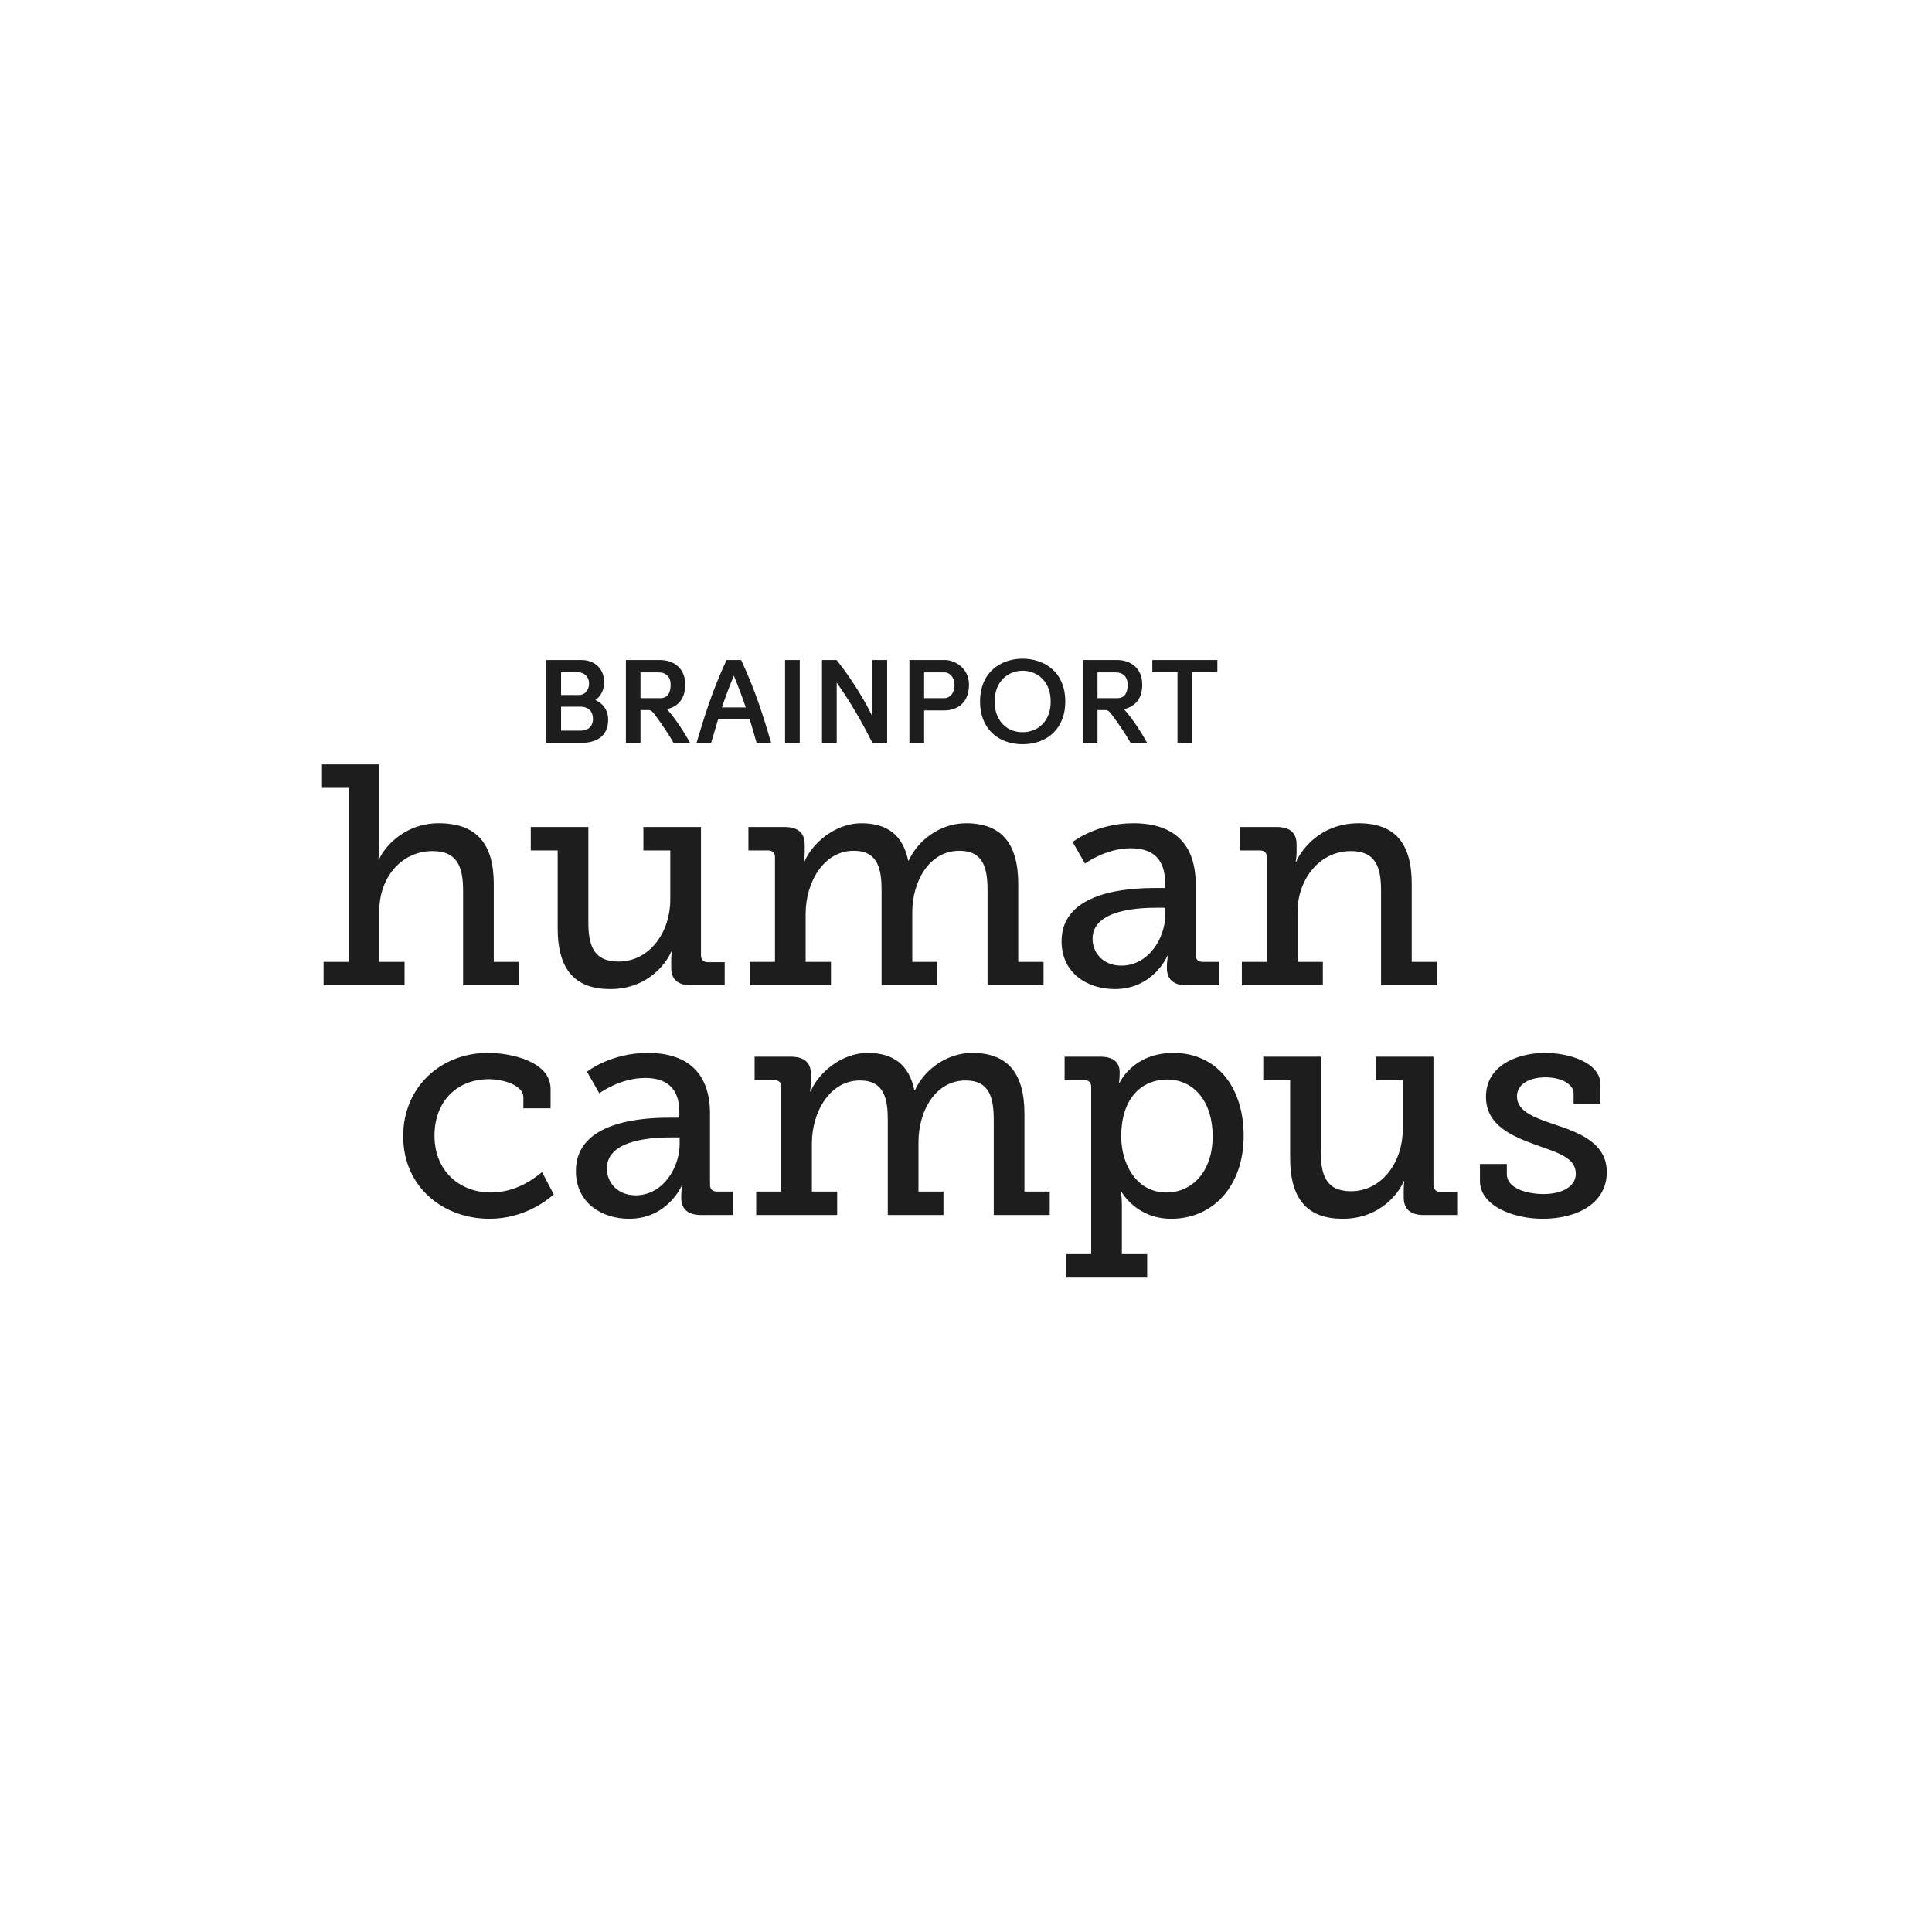 <?xml version="1.0" encoding="UTF-8"?>
<svg width="300px" height="300px" viewBox="0 0 300 300" version="1.1" xmlns="http://www.w3.org/2000/svg" xmlns:xlink="http://www.w3.org/1999/xlink">
    <title>Artboard Copy 4</title>
    <g id="Artboard-Copy-4" stroke="none" stroke-width="1" fill="none" fill-rule="evenodd">
        <g id="logo-dia" transform="translate(50, 102)" fill="#1D1D1D" fill-rule="nonzero">
            <path d="M12.606,74.422 C12.606,82.342 18.843,87.249 26.015,87.249 C31.271,87.249 34.857,84.481 35.986,83.46 L34.169,80.009 C33.285,80.69 30.437,83.169 26.213,83.169 C21.448,83.169 17.468,79.912 17.468,74.325 C17.468,69.078 20.907,65.577 25.918,65.577 C28.128,65.577 31.271,66.502 31.271,68.397 L31.271,70.096 L35.495,70.096 L35.495,67.085 C35.495,62.857 29.453,61.495 25.769,61.495 C18.352,61.495 12.606,66.889 12.606,74.422 L12.606,74.422 Z M39.426,79.815 C39.426,84.869 43.55,87.249 47.677,87.249 C53.718,87.249 55.881,82.051 55.881,82.051 L55.978,82.051 C55.978,82.051 55.782,82.683 55.782,83.654 L55.782,83.994 C55.782,85.597 56.666,86.667 58.875,86.667 L63.837,86.667 L63.837,83.023 L61.331,83.023 C60.643,83.023 60.251,82.683 60.251,81.954 L60.251,70.971 C60.251,64.752 56.911,61.495 50.575,61.495 C44.779,61.495 41.144,64.412 41.144,64.412 L43.061,67.766 C43.061,67.766 46.252,65.383 50.182,65.383 C53.226,65.383 55.486,66.745 55.486,70.631 L55.486,71.555 L53.914,71.555 C49.79,71.555 39.426,72.089 39.426,79.815 L39.426,79.815 Z M44.238,79.428 C44.238,74.712 52.05,74.616 54.307,74.616 L55.536,74.616 L55.536,75.637 C55.536,79.328 52.933,83.607 48.707,83.607 C45.859,83.607 44.238,81.614 44.238,79.428 L44.238,79.428 Z M67.422,86.667 L79.996,86.667 L79.996,83.023 L76.068,83.023 L76.068,75.54 C76.068,70.73 78.817,65.773 83.532,65.773 C87.364,65.773 87.855,68.737 87.855,71.945 L87.855,86.667 L96.501,86.667 L96.501,83.023 L92.62,83.023 L92.62,75.346 C92.62,70.486 95.272,65.773 99.94,65.773 C103.672,65.773 104.31,68.494 104.31,71.945 L104.31,86.667 L113.004,86.667 L113.004,83.023 L109.075,83.023 L109.075,70.924 C109.075,64.656 106.471,61.495 100.971,61.495 C96.893,61.495 93.455,64.218 92.079,67.279 L91.982,67.279 C91.148,63.294 88.692,61.495 84.712,61.495 C80.684,61.495 77.099,64.559 75.869,67.473 L75.773,67.473 C75.773,67.473 75.919,66.842 75.919,66.064 L75.919,64.8 C75.919,63.003 74.889,62.079 72.776,62.079 L67.176,62.079 L67.176,65.724 L70.223,65.724 C70.911,65.724 71.303,66.064 71.303,66.745 L71.303,83.023 L67.422,83.023 L67.422,86.667 Z M115.559,92.742 L115.559,96.384 L128.133,96.384 L128.133,92.742 L124.205,92.742 L124.205,85.209 C124.205,83.945 124.055,83.07 124.055,83.07 L124.155,83.07 C124.155,83.07 126.415,87.249 131.867,87.249 C138.351,87.249 143.115,82.196 143.115,74.372 C143.115,66.745 138.89,61.495 132.21,61.495 C125.923,61.495 123.86,66.114 123.86,66.114 L123.763,66.114 C123.763,66.114 123.86,65.48 123.86,64.703 L123.86,64.509 C123.86,63.051 123.025,62.079 120.815,62.079 L115.313,62.079 L115.313,65.724 L118.359,65.724 C119.047,65.724 119.439,66.064 119.439,66.792 L119.439,92.742 L115.559,92.742 Z M124.105,74.472 C124.105,68.203 127.544,65.627 131.229,65.627 C135.403,65.627 138.301,69.078 138.301,74.422 C138.301,80.009 135.058,83.169 131.13,83.169 C126.511,83.169 124.105,78.844 124.105,74.472 L124.105,74.472 Z M150.334,77.823 C150.334,84.335 153.134,87.249 158.488,87.249 C164.678,87.249 167.477,82.73 167.969,81.418 L168.068,81.418 C168.068,81.418 167.969,82.051 167.969,82.876 L167.969,83.945 C167.969,85.696 168.952,86.667 171.112,86.667 L176.269,86.667 L176.269,83.07 L173.667,83.07 C172.979,83.07 172.587,82.683 172.587,82.002 L172.587,62.079 L163.646,62.079 L163.646,65.724 L167.822,65.724 L167.822,73.401 C167.822,78.26 164.726,82.973 159.767,82.973 C155.787,82.973 155.099,80.253 155.099,76.852 L155.099,62.079 L146.16,62.079 L146.16,65.724 L150.334,65.724 L150.334,77.823 Z M179.805,81.371 C179.805,85.259 185.012,87.249 189.531,87.249 C195.18,87.249 199.503,84.675 199.503,80.009 C199.503,75.443 195.131,73.838 191.299,72.576 C188.305,71.555 185.554,70.583 185.554,68.251 C185.554,66.258 187.617,65.287 189.973,65.287 C192.38,65.287 194.346,66.308 194.346,67.813 L194.346,69.416 L198.52,69.416 L198.52,66.452 C198.52,62.857 193.412,61.495 189.924,61.495 C185.603,61.495 180.739,63.44 180.739,68.3 C180.739,72.769 184.816,74.422 188.501,75.783 C191.938,76.998 194.689,77.776 194.689,80.253 C194.689,82.293 192.479,83.411 189.678,83.411 C186.929,83.411 183.982,82.439 183.982,80.35 L183.982,78.747 L179.805,78.747 L179.805,81.371 Z" id="Fill-1"></path>
            <path d="M0.246,51.003 L12.82,51.003 L12.82,47.358 L8.892,47.358 L8.892,39.487 C8.892,34.238 12.329,30.156 17.193,30.156 C21.171,30.156 21.908,32.879 21.908,36.327 L21.908,51.003 L30.552,51.003 L30.552,47.358 L26.673,47.358 L26.673,35.259 C26.673,28.991 23.971,25.833 18.126,25.833 C13.165,25.833 9.922,29.087 8.842,31.47 L8.743,31.47 C8.743,31.47 8.892,30.593 8.892,29.428 L8.892,16.698 L-8.47966647e-05,16.698 L-8.47966647e-05,20.342 L4.176,20.342 L4.176,47.358 L0.246,47.358 L0.246,51.003 Z M36.595,42.158 C36.595,48.67 39.394,51.586 44.747,51.586 C50.937,51.586 53.736,47.067 54.227,45.756 L54.327,45.756 C54.327,45.756 54.227,46.387 54.227,47.211 L54.227,48.282 C54.227,50.031 55.211,51.003 57.371,51.003 L62.528,51.003 L62.528,47.407 L59.926,47.407 C59.238,47.407 58.846,47.018 58.846,46.337 L58.846,26.414 L49.904,26.414 L49.904,30.059 L54.081,30.059 L54.081,37.738 C54.081,42.595 50.987,47.311 46.026,47.311 C42.045,47.311 41.358,44.588 41.358,41.187 L41.358,26.414 L32.419,26.414 L32.419,30.059 L36.595,30.059 L36.595,42.158 Z M66.459,51.003 L79.033,51.003 L79.033,47.358 L75.102,47.358 L75.102,39.875 C75.102,35.065 77.854,30.109 82.569,30.109 C86.4,30.109 86.892,33.073 86.892,36.28 L86.892,51.003 L95.536,51.003 L95.536,47.358 L91.657,47.358 L91.657,39.681 C91.657,34.821 94.309,30.109 98.975,30.109 C102.709,30.109 103.347,32.829 103.347,36.28 L103.347,51.003 L112.041,51.003 L112.041,47.358 L108.112,47.358 L108.112,35.259 C108.112,28.991 105.507,25.833 100.007,25.833 C95.93,25.833 92.491,28.553 91.116,31.614 L91.019,31.614 C90.182,27.629 87.726,25.833 83.748,25.833 C79.721,25.833 76.135,28.894 74.906,31.808 L74.81,31.808 C74.81,31.808 74.956,31.177 74.956,30.399 L74.956,29.137 C74.956,27.338 73.925,26.414 71.813,26.414 L66.213,26.414 L66.213,30.059 L69.257,30.059 C69.945,30.059 70.338,30.399 70.338,31.08 L70.338,47.358 L66.459,47.358 L66.459,51.003 Z M114.841,44.15 C114.841,49.204 118.966,51.586 123.092,51.586 C129.134,51.586 131.294,46.387 131.294,46.387 L131.393,46.387 C131.393,46.387 131.197,47.018 131.197,47.989 L131.197,48.329 C131.197,49.934 132.081,51.003 134.291,51.003 L139.252,51.003 L139.252,47.358 L136.747,47.358 C136.059,47.358 135.667,47.018 135.667,46.29 L135.667,35.308 C135.667,29.087 132.327,25.833 125.99,25.833 C120.195,25.833 116.56,28.747 116.56,28.747 L118.474,32.101 C118.474,32.101 121.667,29.719 125.598,29.719 C128.642,29.719 130.902,31.08 130.902,34.968 L130.902,35.89 L129.33,35.89 C125.206,35.89 114.841,36.424 114.841,44.15 L114.841,44.15 Z M119.653,43.763 C119.653,39.05 127.465,38.953 129.722,38.953 L130.951,38.953 L130.951,39.972 C130.951,43.666 128.349,47.942 124.123,47.942 C121.275,47.942 119.653,45.949 119.653,43.763 L119.653,43.763 Z M142.838,51.003 L155.412,51.003 L155.412,47.358 L151.484,47.358 L151.484,39.584 C151.484,34.675 154.774,30.156 159.785,30.156 C163.763,30.156 164.45,32.879 164.45,36.327 L164.45,51.003 L173.143,51.003 L173.143,47.358 L169.215,47.358 L169.215,35.259 C169.215,28.991 166.66,25.833 160.962,25.833 C154.675,25.833 151.777,30.496 151.285,31.808 L151.188,31.808 C151.188,31.808 151.335,31.177 151.335,30.399 L151.335,29.137 C151.335,27.338 150.354,26.414 148.191,26.414 L142.592,26.414 L142.592,30.059 L145.639,30.059 C146.326,30.059 146.719,30.399 146.719,31.13 L146.719,47.358 L142.838,47.358 L142.838,51.003 Z" id="Fill-4"></path>
            <path d="M43.809,3.998 C43.809,1.16 41.526,0.486 40.392,0.486 L34.842,0.486 L34.842,13.356 L40.184,13.356 C42.715,13.356 44.433,12.271 44.433,9.732 C44.433,8.144 43.488,7.154 42.45,6.707 C43.431,6.014 43.809,4.951 43.809,3.998 L43.809,3.998 Z M37.125,5.922 L37.125,2.391 L39.77,2.391 C40.6,2.391 41.469,2.989 41.469,4.147 C41.469,5.043 40.921,5.922 39.883,5.922 L37.125,5.922 Z M40.184,7.733 C40.978,7.733 42.072,8.125 42.072,9.638 C42.072,10.853 41.242,11.45 40.184,11.45 L37.125,11.45 L37.125,7.733 L40.184,7.733 Z M57.156,13.356 C56.383,11.916 54.911,9.6 53.569,8.125 C54.984,7.771 56.402,6.818 56.402,4.296 C56.402,1.758 54.627,0.486 52.436,0.486 L47.189,0.486 L47.189,13.356 L49.454,13.356 L49.454,8.257 L50.68,8.257 C51.134,8.257 51.361,8.517 51.964,9.359 C52.852,10.571 53.909,12.122 54.589,13.356 L57.156,13.356 Z M49.454,6.407 L49.454,2.41 L52.266,2.41 C53.42,2.41 54.136,3.121 54.136,4.296 C54.136,5.979 53.344,6.407 52.55,6.407 L49.454,6.407 Z M66.388,9.6 C66.767,10.834 67.124,12.084 67.483,13.356 L69.749,13.356 C68.483,9.04 67.294,5.248 65.086,0.486 L62.82,0.486 C60.612,5.248 59.44,9.04 58.156,13.356 L60.423,13.356 L61.536,9.6 L66.388,9.6 Z M62.103,7.846 C62.649,6.201 63.217,4.688 63.952,2.916 C64.67,4.67 65.256,6.22 65.802,7.846 L62.103,7.846 Z M71.903,13.353 L74.186,13.353 L74.186,0.486 L71.903,0.486 L71.903,13.353 Z M79.925,3.998 C82.283,7.34 83.964,10.366 85.474,13.356 L87.757,13.356 L87.757,0.486 L85.474,0.486 L85.474,9.264 C83.964,6.09 81.643,2.653 79.906,0.486 L77.639,0.486 L77.639,13.356 L79.925,13.356 L79.925,3.998 Z M96.652,8.312 C97.973,8.312 100.464,7.697 100.464,4.296 C100.464,1.758 98.273,0.486 96.725,0.486 L91.213,0.486 L91.213,13.356 L93.499,13.356 L93.499,8.312 L96.652,8.312 Z M93.499,6.407 L93.499,2.41 L96.725,2.41 C97.368,2.41 98.216,3.121 98.216,4.296 C98.216,5.979 97.179,6.407 96.671,6.407 L93.499,6.407 Z M115.416,6.967 C115.416,2.131 111.942,0.282 108.789,0.282 C105.674,0.282 102.182,2.131 102.182,6.967 C102.182,10.964 104.806,13.542 108.77,13.561 C112.774,13.561 115.416,10.964 115.416,6.967 L115.416,6.967 Z M108.77,11.692 C106.184,11.692 104.447,9.732 104.447,6.967 C104.447,3.606 106.713,2.15 108.789,2.15 C110.885,2.15 113.152,3.606 113.152,6.967 C113.152,9.732 111.415,11.692 108.77,11.692 L108.77,11.692 Z M128.123,13.356 C127.348,11.916 125.875,9.6 124.535,8.125 C125.95,7.771 127.366,6.818 127.366,4.296 C127.366,1.758 125.591,0.486 123.403,0.486 L118.153,0.486 L118.153,13.356 L120.42,13.356 L120.42,8.257 L121.646,8.257 C122.1,8.257 122.325,8.517 122.93,9.359 C123.816,10.571 124.875,12.122 125.554,13.356 L128.123,13.356 Z M120.42,6.407 L120.42,2.41 L123.232,2.41 C124.384,2.41 125.102,3.121 125.102,4.296 C125.102,5.979 124.308,6.407 123.516,6.407 L120.42,6.407 Z M135.126,13.356 L135.126,2.391 L139.033,2.391 L139.033,0.486 L128.933,0.486 L128.933,2.391 L132.84,2.391 L132.84,13.356 L135.126,13.356 Z" id="Fill-7"></path>
        </g>
    </g>
</svg>